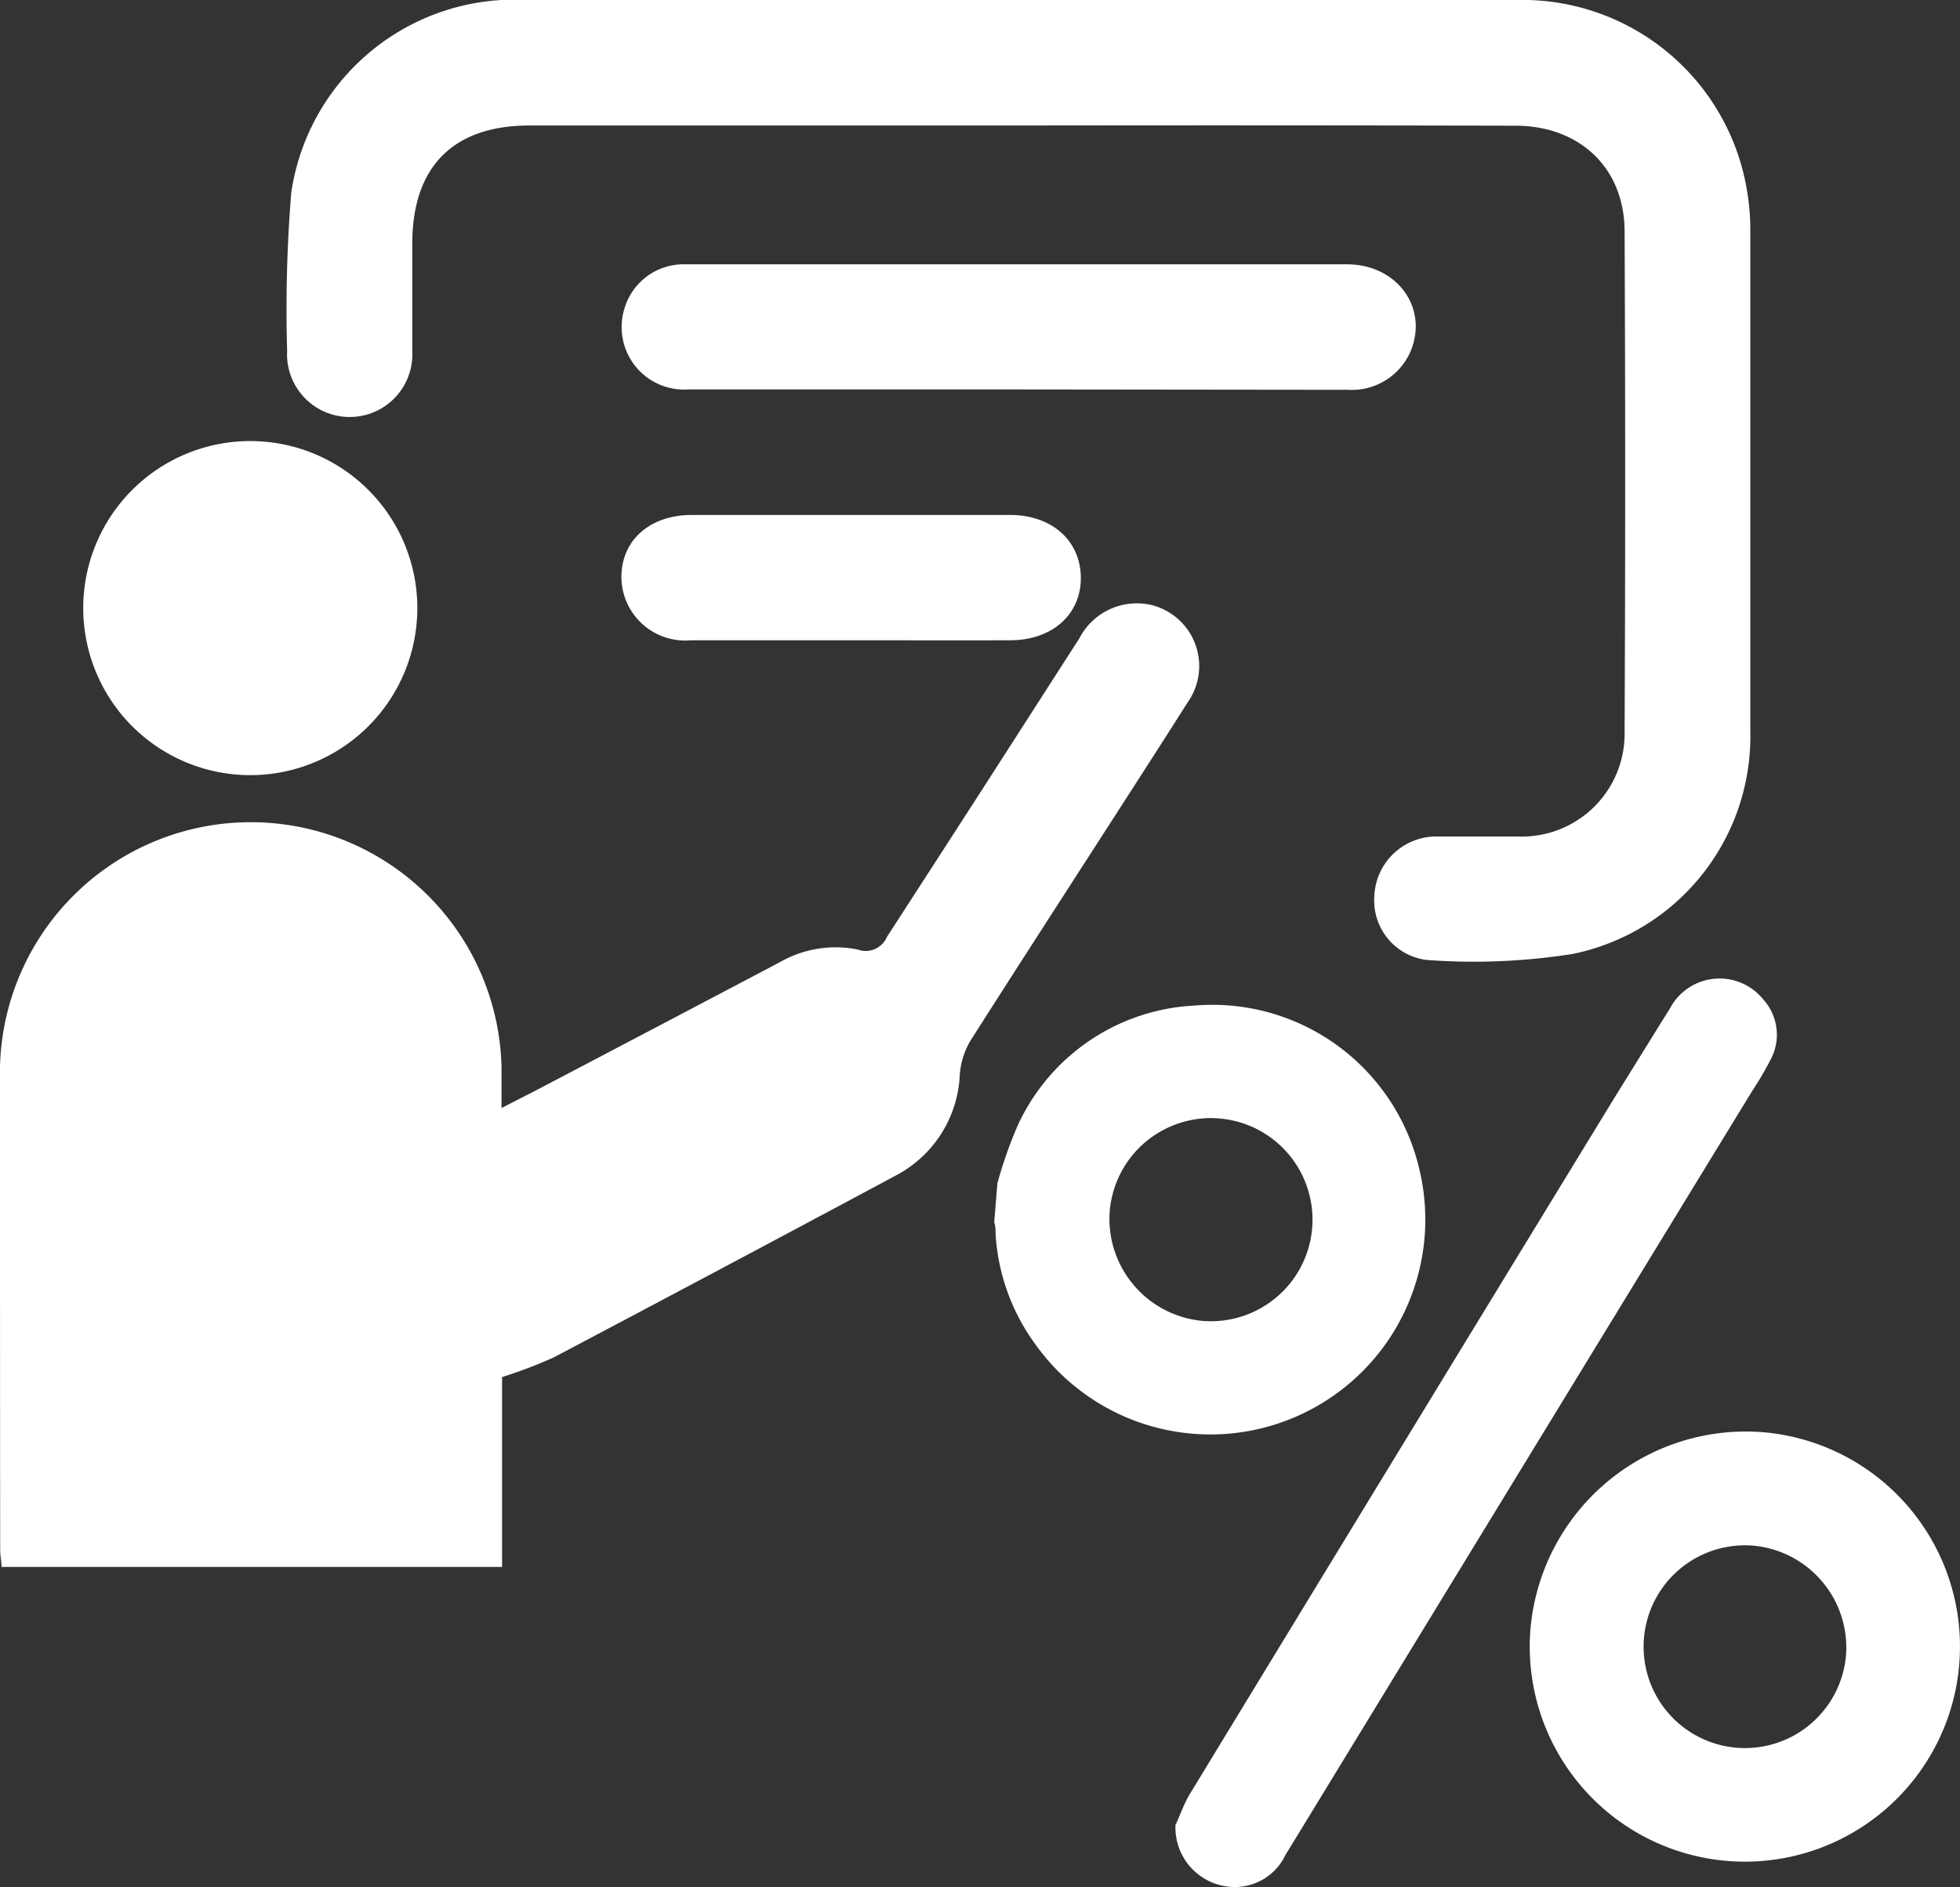 <svg xmlns="http://www.w3.org/2000/svg" viewBox="0 0 104.78 100.89"><rect x="0" y="0" width="104.78" height="100.89" fill="#333333" stroke="none"/><defs><style>.cls-1{fill:#fff;}</style></defs><g id="Layer_2" data-name="Layer 2"><g id="Layer_1-2" data-name="Layer 1"><g id="BY2lrD"><path class="cls-1" d="M26.84,73.62V83.77H.08c0-.29-.07-.59-.07-.89C0,74.26,0,65.63,0,57a13.41,13.41,0,0,1,26.81,0c0,.69,0,1.37,0,2.24,1-.52,1.83-.93,2.65-1.37q6.12-3.21,12.23-6.43a6,6,0,0,1,4.15-.68,1.24,1.24,0,0,0,1.58-.68C53,41.46,52.17,42.73,57.7,34.13a3.46,3.46,0,0,1,3.79-1.8,3.36,3.36,0,0,1,2,5.22c-2.33,3.69-8,12.41-11.6,18.07a4.15,4.15,0,0,0-.58,1.82,6.39,6.39,0,0,1-3.43,5.41q-9.13,4.89-18.3,9.73A25,25,0,0,1,26.84,73.62Z"/><path class="cls-1" d="M54.4,6.71H28.3c-4.07,0-6.25,2.2-6.26,6.29,0,1.92,0,3.84,0,5.76a3.35,3.35,0,1,1-6.69,0,76.9,76.9,0,0,1,.22-8.46A12.07,12.07,0,0,1,26.8,0c.35,0,.7,0,1.05,0Q54.46,0,81.08,0A12.17,12.17,0,0,1,93.42,10.36a11.92,11.92,0,0,1,.15,2c0,8.9,0,17.81,0,26.72A11.87,11.87,0,0,1,84.07,51a33.88,33.88,0,0,1-7.81.32,3.2,3.2,0,0,1-2.79-3.39,3.32,3.32,0,0,1,3.24-3.21c1.47,0,2.93,0,4.4,0a5.5,5.5,0,0,0,5.74-5.64q.06-13.35,0-26.72C86.84,9,84.47,6.72,81,6.72Q67.71,6.69,54.4,6.71Z"/><path class="cls-1" d="M54.39,20.82c-5.86,0-11.73,0-17.6,0a3.34,3.34,0,0,1-3.43-4.25,3.3,3.3,0,0,1,3.16-2.44c1.5,0,3,0,4.5,0H72c2.64,0,4.33,2.25,3.45,4.55a3.42,3.42,0,0,1-3.39,2.16Z"/><path class="cls-1" d="M13.45,23.58a8.93,8.93,0,1,1-.14,17.86,8.93,8.93,0,0,1,.14-17.86Z"/><path class="cls-1" d="M45.52,34.23c-2.86,0-5.72,0-8.58,0a3.41,3.41,0,0,1-3.72-3.37c0-2,1.54-3.33,3.77-3.33q8.52,0,17,0c2.23,0,3.76,1.36,3.79,3.32S56.29,34.23,54,34.23C51.18,34.24,48.35,34.23,45.52,34.23Z"/><path class="cls-1" d="M53.32,63.26a23,23,0,0,1,1.1-3.12,11,11,0,0,1,9.43-6.38,11.36,11.36,0,0,1,12,8.64,11.49,11.49,0,0,1-20.47,9.51,11.09,11.09,0,0,1-2.16-6c0-.19,0-.37-.07-.56Zm11,7.36a5.43,5.43,0,1,0-5-5.81A5.48,5.48,0,0,0,64.31,70.62Z"/><path class="cls-1" d="M62.84,97.57c.25-.54.45-1.12.75-1.63q11.32-18.6,22.68-37.19c1-1.61,2-3.23,3-4.83a3,3,0,0,1,5-.48,2.81,2.81,0,0,1,.41,3.16,17.23,17.23,0,0,1-1,1.71Q81.19,78.74,68.72,99.17a3,3,0,0,1-3.28,1.66A3.18,3.18,0,0,1,62.84,97.57Z"/><path class="cls-1" d="M94.15,76.56A11.5,11.5,0,1,1,81.81,87.18,11.56,11.56,0,0,1,94.15,76.56Zm-.46,6.07a5.42,5.42,0,1,0,5,5.81A5.47,5.47,0,0,0,93.69,82.63Z"/></g></g></g></svg>